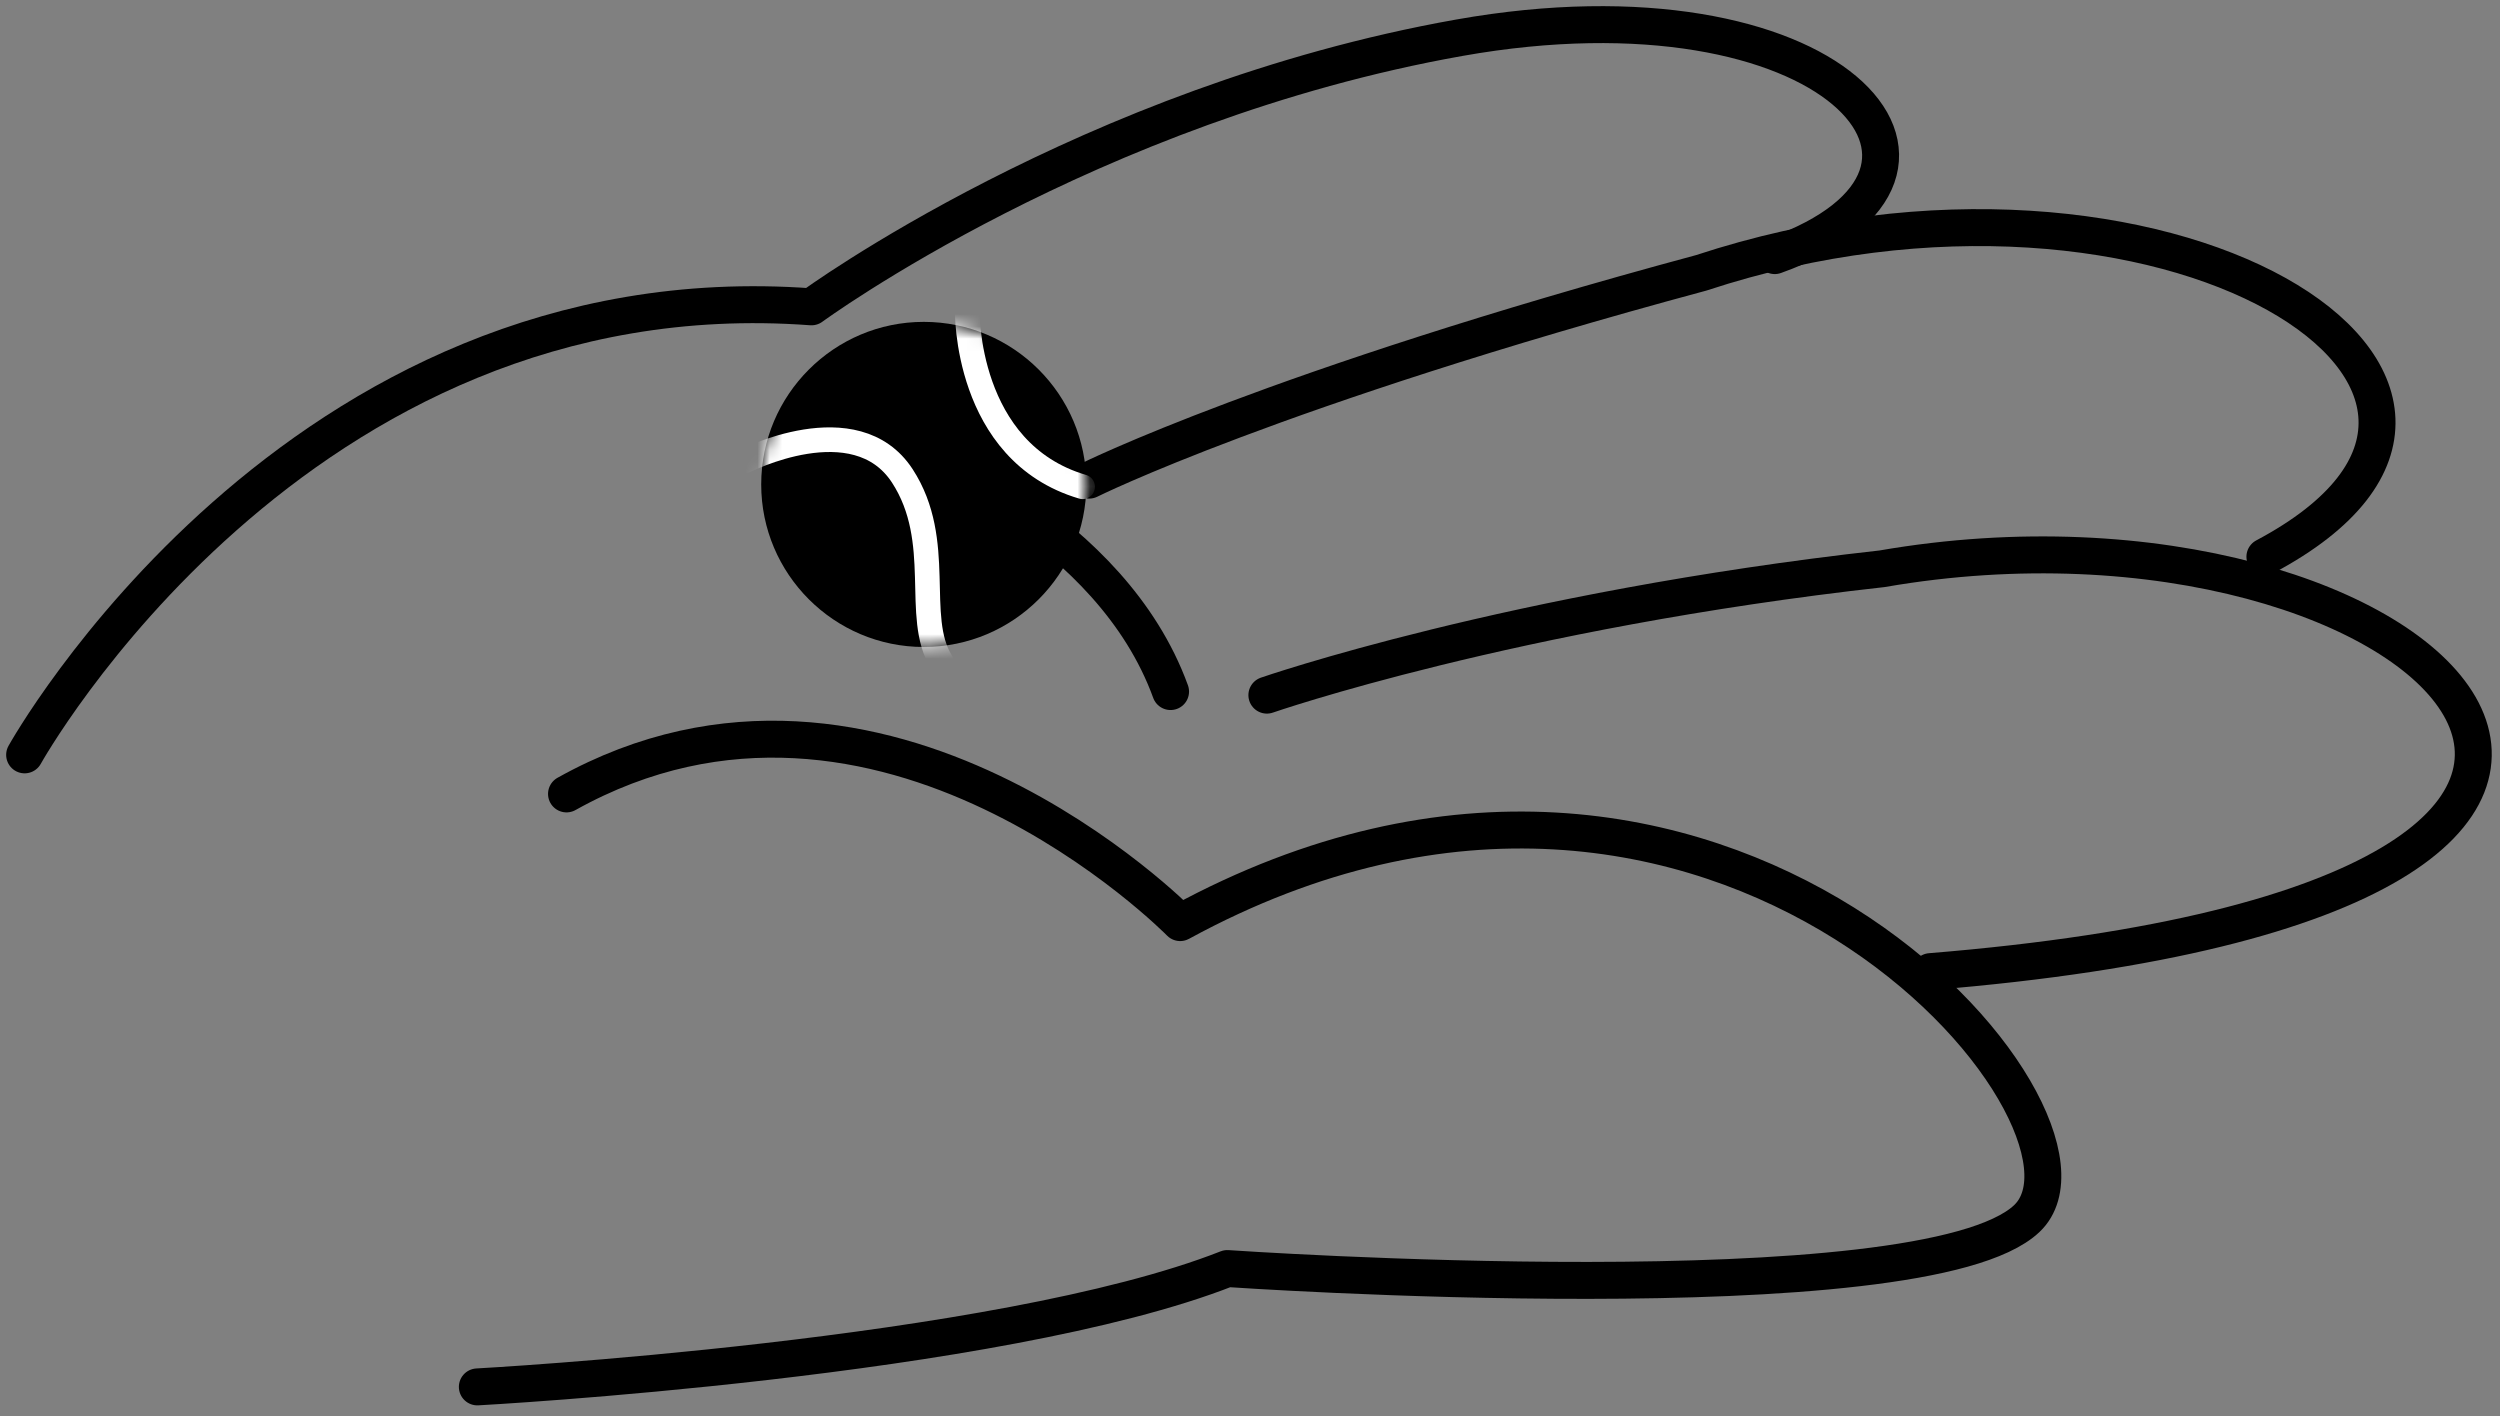 <?xml version="1.0" encoding="UTF-8"?> <svg xmlns="http://www.w3.org/2000/svg" width="203" height="115" viewBox="0 0 203 115" fill="none"><rect x="0" y="0" width="203" height="115" fill="#808080" stroke="none"/><path d="M38.76 112.616C38.76 112.616 81.07 110.326 99.66 103.006C99.66 103.006 156.18 106.926 164.58 98.945C172.97 90.975 139.65 51.035 95.83 74.915C95.83 74.915 71.59 50.175 46 64.466" stroke="black" stroke-width="3" stroke-linecap="round" stroke-linejoin="round"></path><path d="M2 61.295C2 61.295 23.94 21.805 65.89 24.915C65.89 24.915 88.38 8.415 118.49 3.065C148.6 -2.285 163.23 13.905 144.11 20.755" stroke="black" stroke-width="3" stroke-linecap="round" stroke-linejoin="round"></path><path d="M88.44 38.986C88.44 38.986 103.43 31.515 138.14 22.155C175.62 9.816 209.94 31.386 183.91 45.206" stroke="black" stroke-width="3" stroke-linecap="round" stroke-linejoin="round"></path><path d="M102.87 56.445C102.87 56.445 122.78 49.535 152.82 46.185C197.4 38.455 231.99 72.765 156.75 78.895" stroke="black" stroke-width="3" stroke-linecap="round" stroke-linejoin="round"></path><path d="M72.47 36.045C74.33 36.625 90.22 42.855 95.05 56.155" stroke="black" stroke-width="3" stroke-linecap="round" stroke-linejoin="round"></path><path d="M75.01 26.136C67.73 26.136 61.81 32.056 61.81 39.336C61.81 46.615 67.73 52.535 75.01 52.535C82.29 52.535 88.21 46.615 88.21 39.336C88.21 32.056 82.29 26.136 75.01 26.136Z" fill="black"></path><mask id="mask0_4415_960" style="mask-type:luminance" maskUnits="userSpaceOnUse" x="61" y="26" width="28" height="27"><path d="M75.01 26.136C67.73 26.136 61.81 32.056 61.81 39.336C61.81 46.615 67.73 52.535 75.01 52.535C82.29 52.535 88.21 46.615 88.21 39.336C88.21 32.056 82.29 26.136 75.01 26.136Z" fill="white"></path></mask><g mask="url(#mask0_4415_960)"><path d="M60.39 37.475C60.39 37.475 69.46 32.795 73.27 38.645C76.72 43.955 74.16 50.105 76.44 53.745" stroke="white" stroke-width="2" stroke-linecap="round" stroke-linejoin="round"></path><path d="M78.539 25.186C78.539 25.186 78.329 36.706 87.909 39.526" stroke="white" stroke-width="2" stroke-linecap="round" stroke-linejoin="round"></path></g></svg> 